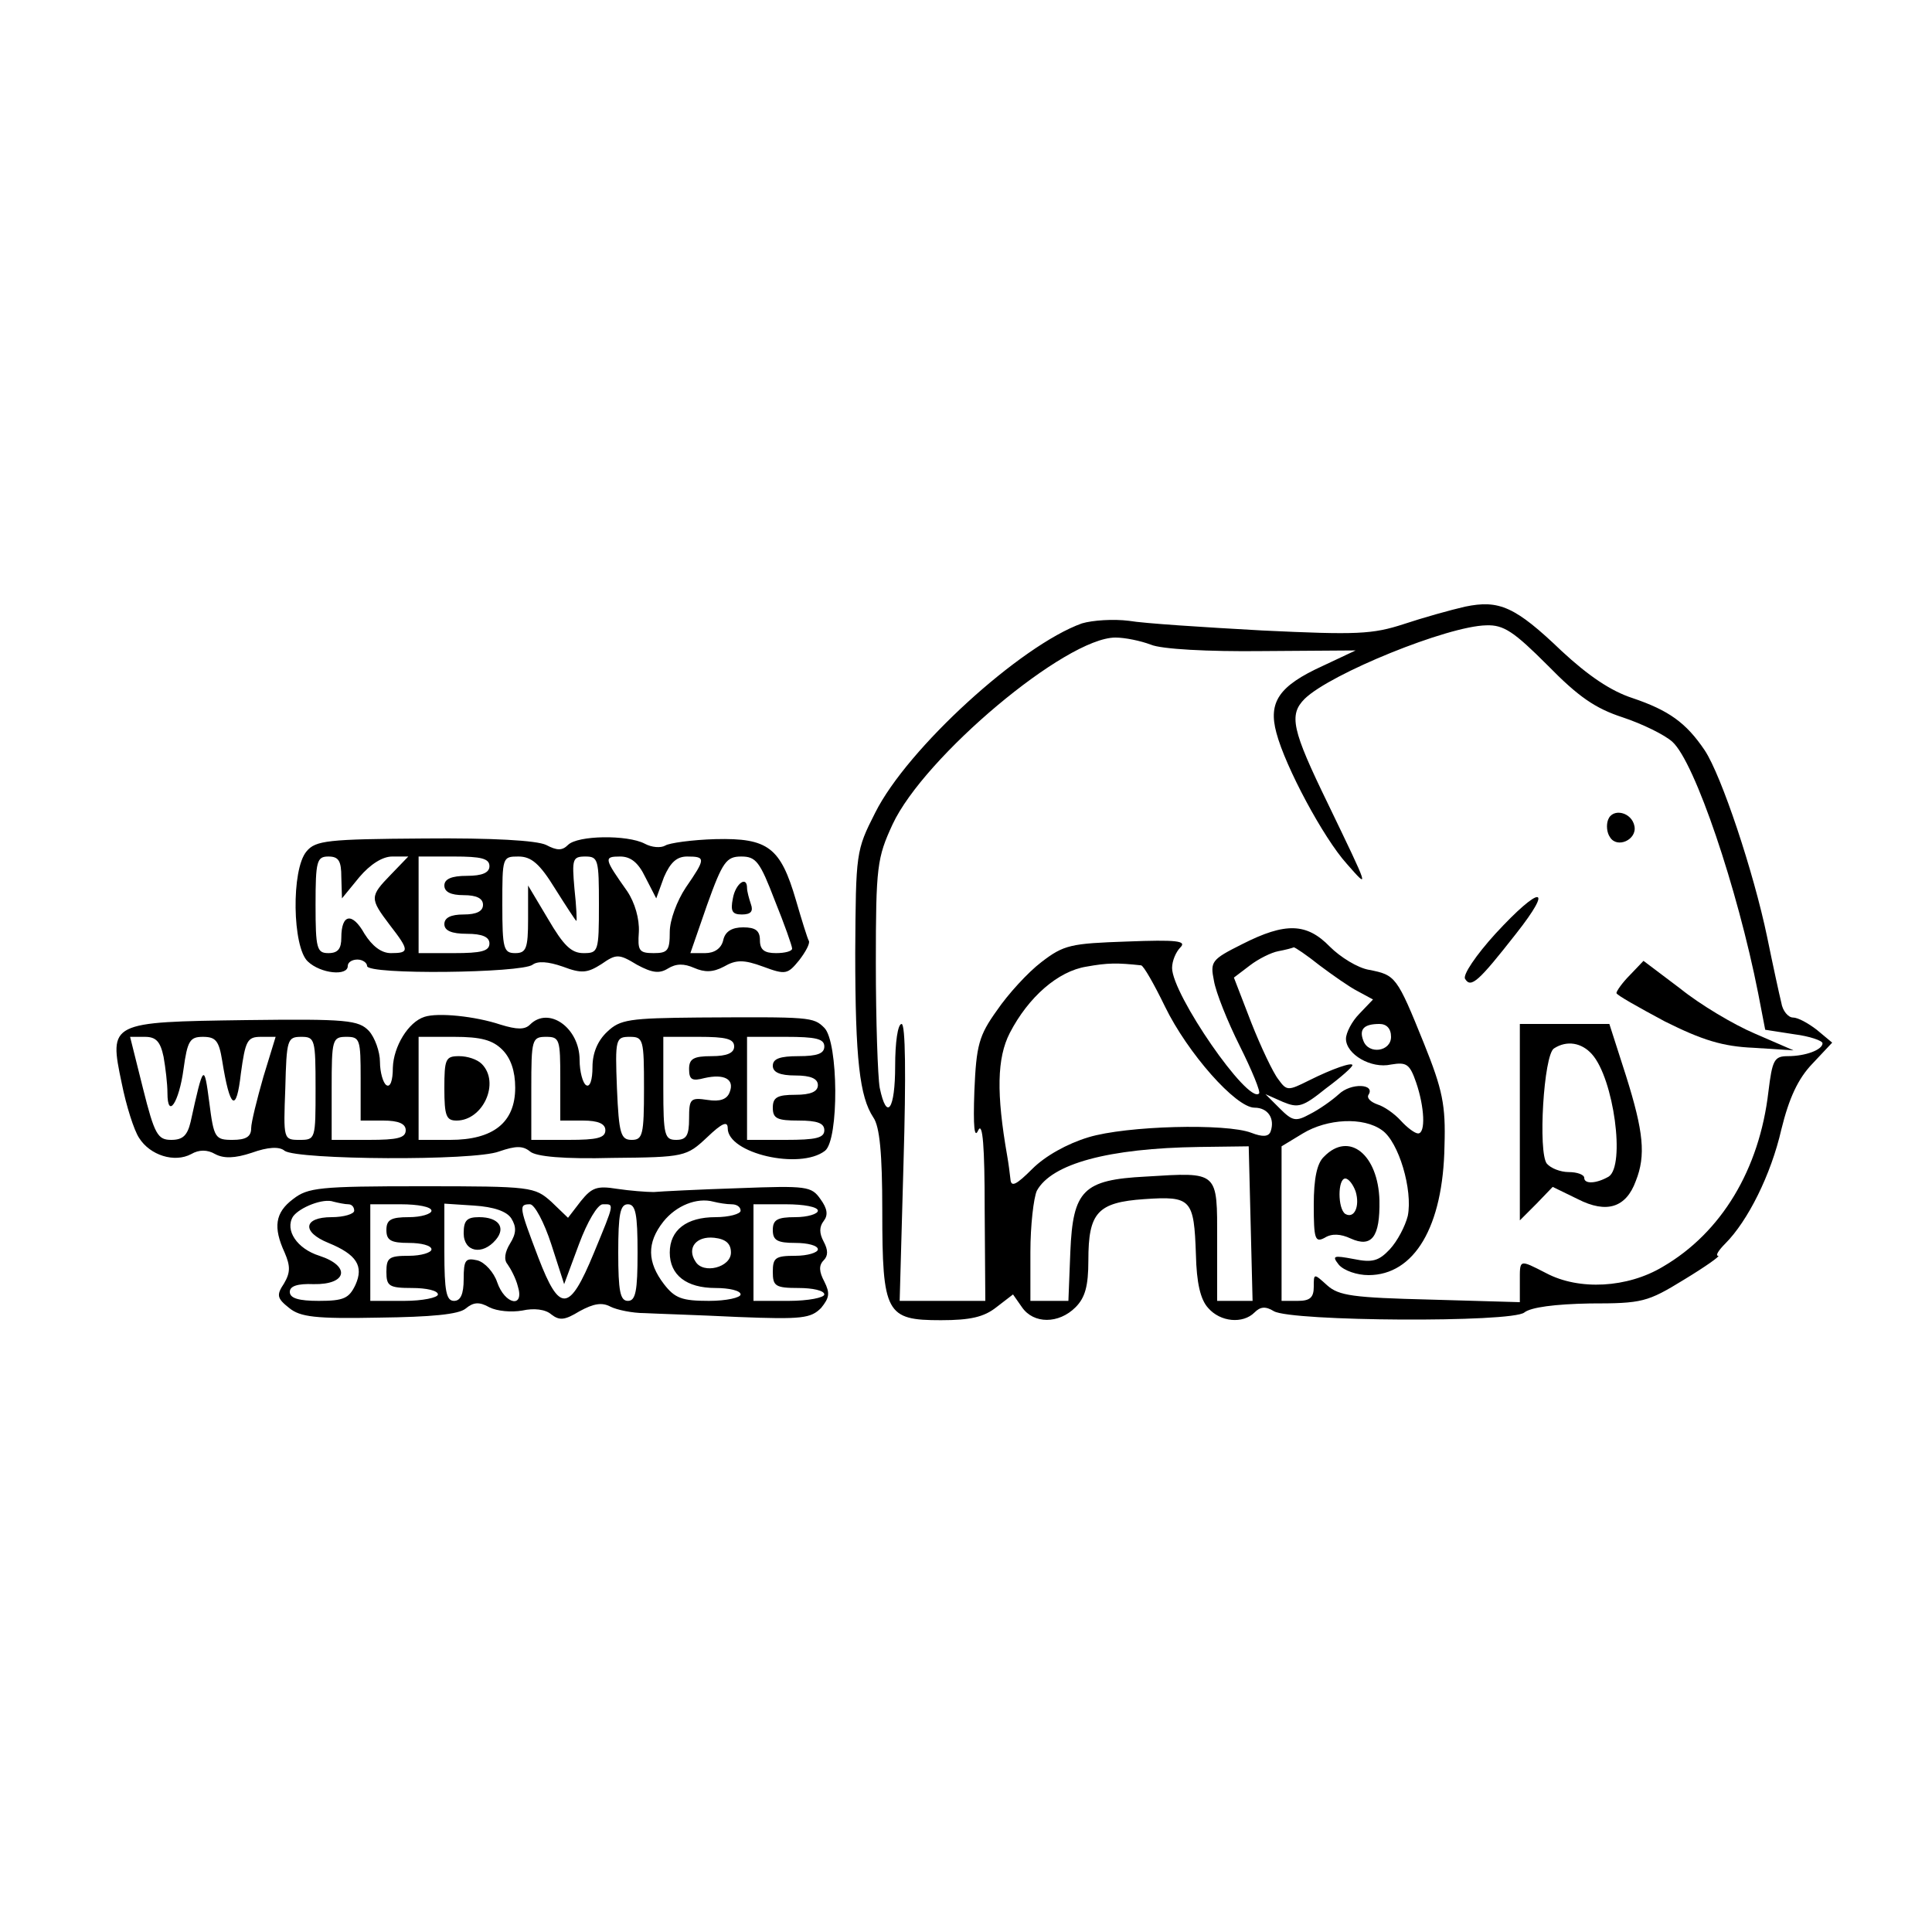 <?xml version="1.0" standalone="no"?>
<!DOCTYPE svg PUBLIC "-//W3C//DTD SVG 20010904//EN"
 "http://www.w3.org/TR/2001/REC-SVG-20010904/DTD/svg10.dtd">
<svg version="1.0" xmlns="http://www.w3.org/2000/svg"
 width="300pt" height="300pt" viewBox="0 0 300 300"
 preserveAspectRatio="xMidYMid meet">
<g transform="translate(0,300) scale(0.1,-0.1)"
fill="#000000" stroke="none">
<path d="M2275 2058 c-22 -5 -65 -17 -95 -27 -49 -16 -73 -17 -220 -10 -91 5
-184 11 -207 15 -24 3 -56 1 -73 -4 -95 -34 -271 -194 -321 -294 -30 -59 -30
-62 -31 -217 0 -167 7 -224 28 -256 10 -14 14 -56 14 -145 0 -160 6 -170 91
-170 46 0 67 5 86 20 l26 20 14 -20 c18 -26 57 -26 83 0 15 15 20 33 20 73 0
74 14 90 87 95 73 5 77 0 80 -86 1 -44 7 -70 19 -83 19 -22 54 -25 72 -7 9 9
17 10 30 2 27 -16 370 -18 389 -2 10 8 47 13 102 14 81 0 89 2 146 37 33 20
57 37 53 37 -5 0 1 9 11 19 35 35 71 107 87 177 12 49 26 79 48 102 l31 33
-24 20 c-13 10 -29 19 -37 19 -7 0 -16 10 -18 23 -3 12 -13 58 -22 102 -21
101 -71 251 -97 290 -29 43 -56 62 -112 81 -34 11 -69 35 -110 73 -72 69 -97
80 -150 69z m128 -91 c48 -49 74 -67 117 -81 30 -10 65 -27 77 -38 35 -32 101
-228 133 -390 l11 -57 45 -7 c24 -3 44 -10 44 -14 0 -10 -26 -20 -54 -20 -21
0 -24 -6 -30 -55 -14 -121 -73 -219 -164 -272 -55 -33 -130 -37 -181 -10 -43
22 -41 22 -41 -14 l0 -31 -139 4 c-120 3 -142 6 -160 22 -21 19 -21 19 -21 -2
0 -17 -6 -22 -25 -22 l-25 0 0 120 0 120 33 20 c38 23 94 26 123 5 26 -18 48
-93 40 -133 -4 -16 -16 -39 -28 -52 -17 -18 -27 -21 -56 -15 -32 6 -34 5 -23
-9 8 -9 28 -16 46 -16 71 0 116 75 118 201 2 63 -3 87 -32 159 -42 104 -44
106 -85 114 -18 3 -45 20 -61 36 -36 37 -69 38 -136 4 -48 -24 -50 -27 -44
-57 3 -18 21 -63 40 -101 19 -38 33 -72 30 -74 -17 -17 -135 154 -135 195 0
11 6 25 13 32 10 10 -6 12 -83 9 -87 -3 -98 -5 -133 -32 -21 -16 -52 -50 -69
-75 -28 -39 -32 -54 -35 -125 -2 -56 0 -75 6 -61 7 14 10 -26 10 -122 l1 -143
-67 0 -66 0 6 215 c4 136 3 215 -3 215 -6 0 -10 -29 -10 -65 0 -68 -13 -87
-24 -34 -3 17 -6 104 -6 193 0 151 2 164 26 216 49 105 269 290 346 290 15 0
39 -5 55 -11 16 -7 89 -11 173 -10 l145 1 -51 -24 c-68 -31 -85 -56 -72 -104
14 -53 73 -163 109 -203 36 -41 36 -42 -29 93 -56 115 -61 138 -36 163 40 39
222 113 282 114 27 1 43 -10 95 -62z m-354 -466 c20 -15 47 -34 59 -40 l24
-13 -21 -22 c-12 -12 -21 -30 -21 -39 0 -24 39 -47 70 -40 24 4 29 1 39 -28
13 -38 15 -79 3 -79 -5 0 -17 9 -27 20 -10 11 -26 22 -36 25 -11 4 -17 10 -14
15 11 17 -27 19 -46 1 -11 -10 -31 -24 -45 -31 -22 -12 -27 -11 -47 9 l-22 22
27 -12 c24 -10 31 -8 67 21 23 17 41 33 41 36 0 5 -30 -5 -68 -24 -32 -16 -34
-16 -47 2 -8 10 -27 50 -42 88 l-27 70 25 19 c13 10 33 20 44 22 11 2 22 5 24
6 2 0 20 -12 40 -28z m-277 0 c4 -1 20 -29 37 -64 35 -72 110 -157 139 -157
21 0 32 -17 25 -37 -3 -8 -12 -9 -30 -2 -39 15 -194 11 -253 -7 -33 -10 -67
-29 -87 -49 -25 -25 -33 -29 -34 -16 -1 9 -3 25 -5 36 -17 97 -16 152 4 191
29 56 75 96 119 103 33 6 48 6 85 2z m388 -111 c0 -23 -35 -28 -43 -6 -7 18 1
26 25 26 11 0 18 -7 18 -20z m-218 -290 l3 -120 -27 0 -28 0 0 94 c0 108 3
106 -111 99 -97 -5 -113 -21 -117 -117 l-3 -76 -29 0 -30 0 0 76 c0 41 5 84
10 95 23 42 111 66 252 68 l77 1 3 -120z"/>
<path d="M2497 1727 c-3 -8 -2 -20 3 -27 11 -18 42 -4 38 17 -4 22 -34 29 -41
10z"/>
<path d="M2322 1550 c-30 -33 -51 -64 -47 -70 9 -15 21 -4 79 70 60 76 38 76
-32 0z"/>
<path d="M2531 1486 c-12 -12 -21 -25 -21 -28 0 -3 34 -22 75 -44 58 -29 90
-39 138 -41 l62 -4 -60 26 c-33 14 -85 45 -116 70 l-57 43 -21 -22z"/>
<path d="M2360 1258 l0 -153 26 26 25 26 39 -19 c45 -23 75 -13 90 28 16 40
12 77 -15 163 l-26 81 -69 0 -70 0 0 -152z m112 105 c34 -38 52 -173 26 -190
-19 -11 -38 -12 -38 -2 0 5 -11 9 -24 9 -13 0 -28 6 -34 13 -14 17 -5 169 11
179 20 13 43 9 59 -9z"/>
<path d="M2056 1204 c-11 -10 -16 -34 -16 -75 0 -53 2 -59 17 -51 11 7 25 6
40 -1 33 -15 46 2 45 59 -2 71 -47 108 -86 68z m49 -54 c7 -23 -2 -43 -16 -35
-12 8 -12 55 0 55 5 0 12 -9 16 -20z"/>
<path d="M476 1678 c-24 -28 -22 -149 2 -171 20 -19 62 -23 62 -7 0 6 7 10 15
10 8 0 15 -5 15 -10 0 -14 240 -11 257 2 8 6 24 5 47 -3 29 -11 38 -10 60 4
23 16 27 16 55 -1 24 -13 35 -14 48 -6 13 8 25 8 41 1 16 -7 29 -7 46 2 19 11
31 11 61 0 35 -13 38 -12 56 10 10 13 17 26 15 30 -2 3 -11 32 -20 63 -24 82
-43 97 -125 95 -36 -1 -72 -6 -78 -10 -7 -4 -21 -3 -32 3 -27 14 -104 13 -119
-2 -9 -9 -17 -9 -34 0 -15 7 -83 11 -190 10 -149 -1 -168 -3 -182 -20z m54
-40 l1 -33 27 33 c17 20 36 32 51 32 l25 0 -27 -28 c-33 -34 -33 -37 -2 -78
31 -40 31 -44 2 -44 -15 0 -29 11 -41 30 -19 34 -36 31 -36 -6 0 -17 -5 -24
-20 -24 -18 0 -20 7 -20 75 0 68 2 75 20 75 16 0 20 -7 20 -32z m230 17 c0
-10 -11 -15 -35 -15 -24 0 -35 -5 -35 -15 0 -10 10 -15 30 -15 20 0 30 -5 30
-15 0 -10 -10 -15 -30 -15 -20 0 -30 -5 -30 -15 0 -10 11 -15 35 -15 24 0 35
-5 35 -15 0 -12 -13 -15 -55 -15 l-55 0 0 75 0 75 55 0 c42 0 55 -3 55 -15z
m102 -35 c17 -27 32 -50 33 -50 1 0 0 23 -3 50 -4 46 -3 50 17 50 20 0 21 -5
21 -75 0 -73 -1 -75 -24 -75 -19 0 -31 12 -55 53 l-31 52 0 -52 c0 -46 -3 -53
-20 -53 -18 0 -20 7 -20 75 0 74 0 75 25 75 20 0 33 -11 57 -50z m140 18 l17
-33 12 33 c10 23 20 32 36 32 29 0 29 -3 -2 -48 -14 -21 -25 -51 -25 -69 0
-29 -3 -33 -25 -33 -23 0 -25 4 -23 33 1 20 -6 45 -18 63 -36 51 -37 54 -11
54 16 0 28 -9 39 -32z m201 -36 c15 -37 27 -71 27 -75 0 -4 -11 -7 -25 -7 -18
0 -25 5 -25 20 0 15 -7 20 -26 20 -17 0 -28 -6 -31 -20 -3 -13 -14 -20 -28
-20 l-23 0 26 75 c24 67 30 75 53 75 23 0 29 -8 52 -68z"/>
<path d="M1138 1605 c-4 -20 -1 -25 14 -25 14 0 18 5 14 16 -3 9 -6 20 -6 25
0 20 -18 7 -22 -16z"/>
<path d="M659 1421 c-25 -8 -48 -46 -49 -79 0 -20 -4 -31 -10 -27 -5 3 -10 20
-10 36 0 16 -8 38 -17 48 -16 17 -34 19 -191 17 -212 -3 -213 -3 -193 -98 7
-35 19 -73 27 -85 17 -27 55 -39 81 -25 12 7 25 7 37 0 13 -7 30 -7 57 2 25 9
43 10 51 3 20 -14 294 -16 333 -1 26 9 37 9 48 0 9 -8 53 -12 128 -10 112 1
115 2 147 32 23 22 32 26 32 14 0 -39 112 -65 151 -35 22 17 21 169 -1 191
-17 17 -22 17 -195 16 -108 -1 -122 -3 -142 -22 -15 -14 -23 -33 -23 -55 0
-20 -4 -32 -10 -28 -5 3 -10 21 -10 39 0 50 -48 84 -77 55 -8 -8 -20 -8 -46 0
-39 13 -97 19 -118 12z m-405 -62 c3 -17 6 -42 6 -56 0 -42 18 -15 25 37 6 44
10 50 30 50 20 0 25 -6 30 -37 12 -75 22 -82 29 -20 7 51 10 57 31 57 l23 0
-19 -62 c-10 -35 -19 -71 -19 -80 0 -13 -8 -18 -29 -18 -27 0 -29 3 -36 58 -8
61 -9 61 -29 -30 -5 -21 -12 -28 -30 -28 -21 0 -26 8 -44 80 l-20 80 23 0 c17
0 24 -7 29 -31z m236 -49 c0 -79 0 -80 -25 -80 -25 0 -25 1 -22 80 2 76 3 80
25 80 21 0 22 -4 22 -80z m70 15 l0 -65 35 0 c24 0 35 -5 35 -15 0 -12 -13
-15 -57 -15 l-58 0 0 80 c0 76 1 80 23 80 21 0 22 -4 22 -65z m220 45 c13 -13
20 -33 20 -59 0 -54 -34 -81 -101 -81 l-49 0 0 80 0 80 55 0 c42 0 60 -5 75
-20z m90 -45 l0 -65 35 0 c24 0 35 -5 35 -15 0 -12 -13 -15 -57 -15 l-58 0 0
80 c0 76 1 80 23 80 21 0 22 -4 22 -65z m130 -15 c0 -72 -2 -80 -19 -80 -17 0
-20 9 -23 80 -3 77 -2 80 20 80 21 0 22 -4 22 -80z m140 65 c0 -10 -11 -15
-35 -15 -28 0 -35 -4 -35 -20 0 -17 5 -19 24 -14 31 7 47 -2 39 -22 -4 -11
-15 -15 -34 -12 -27 4 -29 2 -29 -29 0 -26 -4 -33 -20 -33 -18 0 -20 7 -20 80
l0 80 55 0 c42 0 55 -3 55 -15z m140 0 c0 -11 -11 -15 -40 -15 -29 0 -40 -4
-40 -15 0 -10 11 -15 35 -15 24 0 35 -5 35 -15 0 -10 -11 -15 -35 -15 -28 0
-35 -4 -35 -20 0 -17 7 -20 40 -20 29 0 40 -4 40 -15 0 -12 -13 -15 -60 -15
l-60 0 0 80 0 80 60 0 c47 0 60 -3 60 -15z"/>
<path d="M690 1310 c0 -43 3 -50 19 -50 41 0 68 59 39 88 -7 7 -22 12 -35 12
-21 0 -23 -4 -23 -50z"/>
<path d="M455 1138 c-28 -21 -31 -44 -13 -83 9 -21 9 -31 -1 -48 -12 -18 -11
-23 8 -38 17 -14 41 -17 139 -15 82 1 124 5 135 14 12 10 21 11 37 2 12 -6 34
-8 51 -5 18 4 36 2 45 -6 13 -10 21 -9 44 5 22 12 35 14 48 7 10 -5 34 -10 53
-10 19 -1 84 -3 145 -6 100 -4 113 -2 129 14 13 16 14 23 5 41 -8 15 -9 25 -1
33 7 7 7 16 0 29 -7 13 -7 23 0 32 7 9 6 19 -5 34 -14 20 -21 21 -127 17 -62
-2 -121 -5 -132 -6 -11 0 -37 2 -57 5 -31 5 -39 2 -56 -19 l-20 -26 -26 25
c-26 23 -30 24 -201 24 -159 0 -177 -2 -200 -20z m86 -8 c5 0 9 -4 9 -10 0 -5
-16 -10 -35 -10 -44 0 -47 -23 -5 -40 44 -18 55 -36 42 -65 -10 -21 -18 -25
-57 -25 -31 0 -45 4 -45 14 0 9 12 13 37 12 52 -1 58 28 9 44 -35 11 -54 40
-41 61 10 14 47 29 63 23 8 -2 18 -4 23 -4z m595 0 c8 0 14 -4 14 -10 0 -5
-18 -10 -39 -10 -45 0 -71 -20 -71 -55 0 -35 26 -55 71 -55 21 0 39 -4 39 -10
0 -5 -22 -10 -49 -10 -42 0 -53 4 -70 26 -26 34 -27 64 -1 97 20 25 52 38 78
31 8 -2 20 -4 28 -4z m-466 -10 c0 -5 -16 -10 -35 -10 -28 0 -35 -4 -35 -20 0
-16 7 -20 35 -20 19 0 35 -4 35 -10 0 -5 -16 -10 -35 -10 -31 0 -35 -3 -35
-25 0 -22 4 -25 40 -25 22 0 40 -4 40 -10 0 -5 -24 -10 -52 -10 l-53 0 0 75 0
75 47 0 c27 0 48 -4 48 -10z m124 -12 c8 -13 8 -23 -2 -39 -8 -13 -10 -25 -4
-32 5 -7 13 -22 16 -34 11 -35 -20 -29 -32 6 -5 15 -19 31 -31 34 -18 4 -21 1
-21 -29 0 -24 -5 -34 -15 -34 -12 0 -15 15 -15 76 l0 75 46 -3 c31 -2 51 -9
58 -20z m62 -40 l20 -62 23 62 c13 35 29 62 37 62 18 0 19 4 -14 -76 -38 -92
-53 -93 -86 -7 -30 79 -31 83 -13 83 7 0 22 -28 33 -62z m134 -13 c0 -60 -3
-75 -15 -75 -12 0 -15 15 -15 75 0 60 3 75 15 75 12 0 15 -15 15 -75z m280 65
c0 -5 -16 -10 -35 -10 -28 0 -35 -4 -35 -20 0 -16 7 -20 35 -20 19 0 35 -4 35
-10 0 -5 -16 -10 -35 -10 -31 0 -35 -3 -35 -25 0 -22 4 -25 40 -25 22 0 40 -4
40 -10 0 -5 -25 -10 -55 -10 l-55 0 0 75 0 75 50 0 c28 0 50 -4 50 -10z m-135
-65 c0 -23 -43 -34 -55 -14 -14 21 1 40 29 37 18 -2 26 -9 26 -23z"/>
<path d="M720 1085 c0 -29 29 -35 50 -10 16 19 4 35 -26 35 -19 0 -24 -5 -24
-25z"/>
</g>
</svg>
